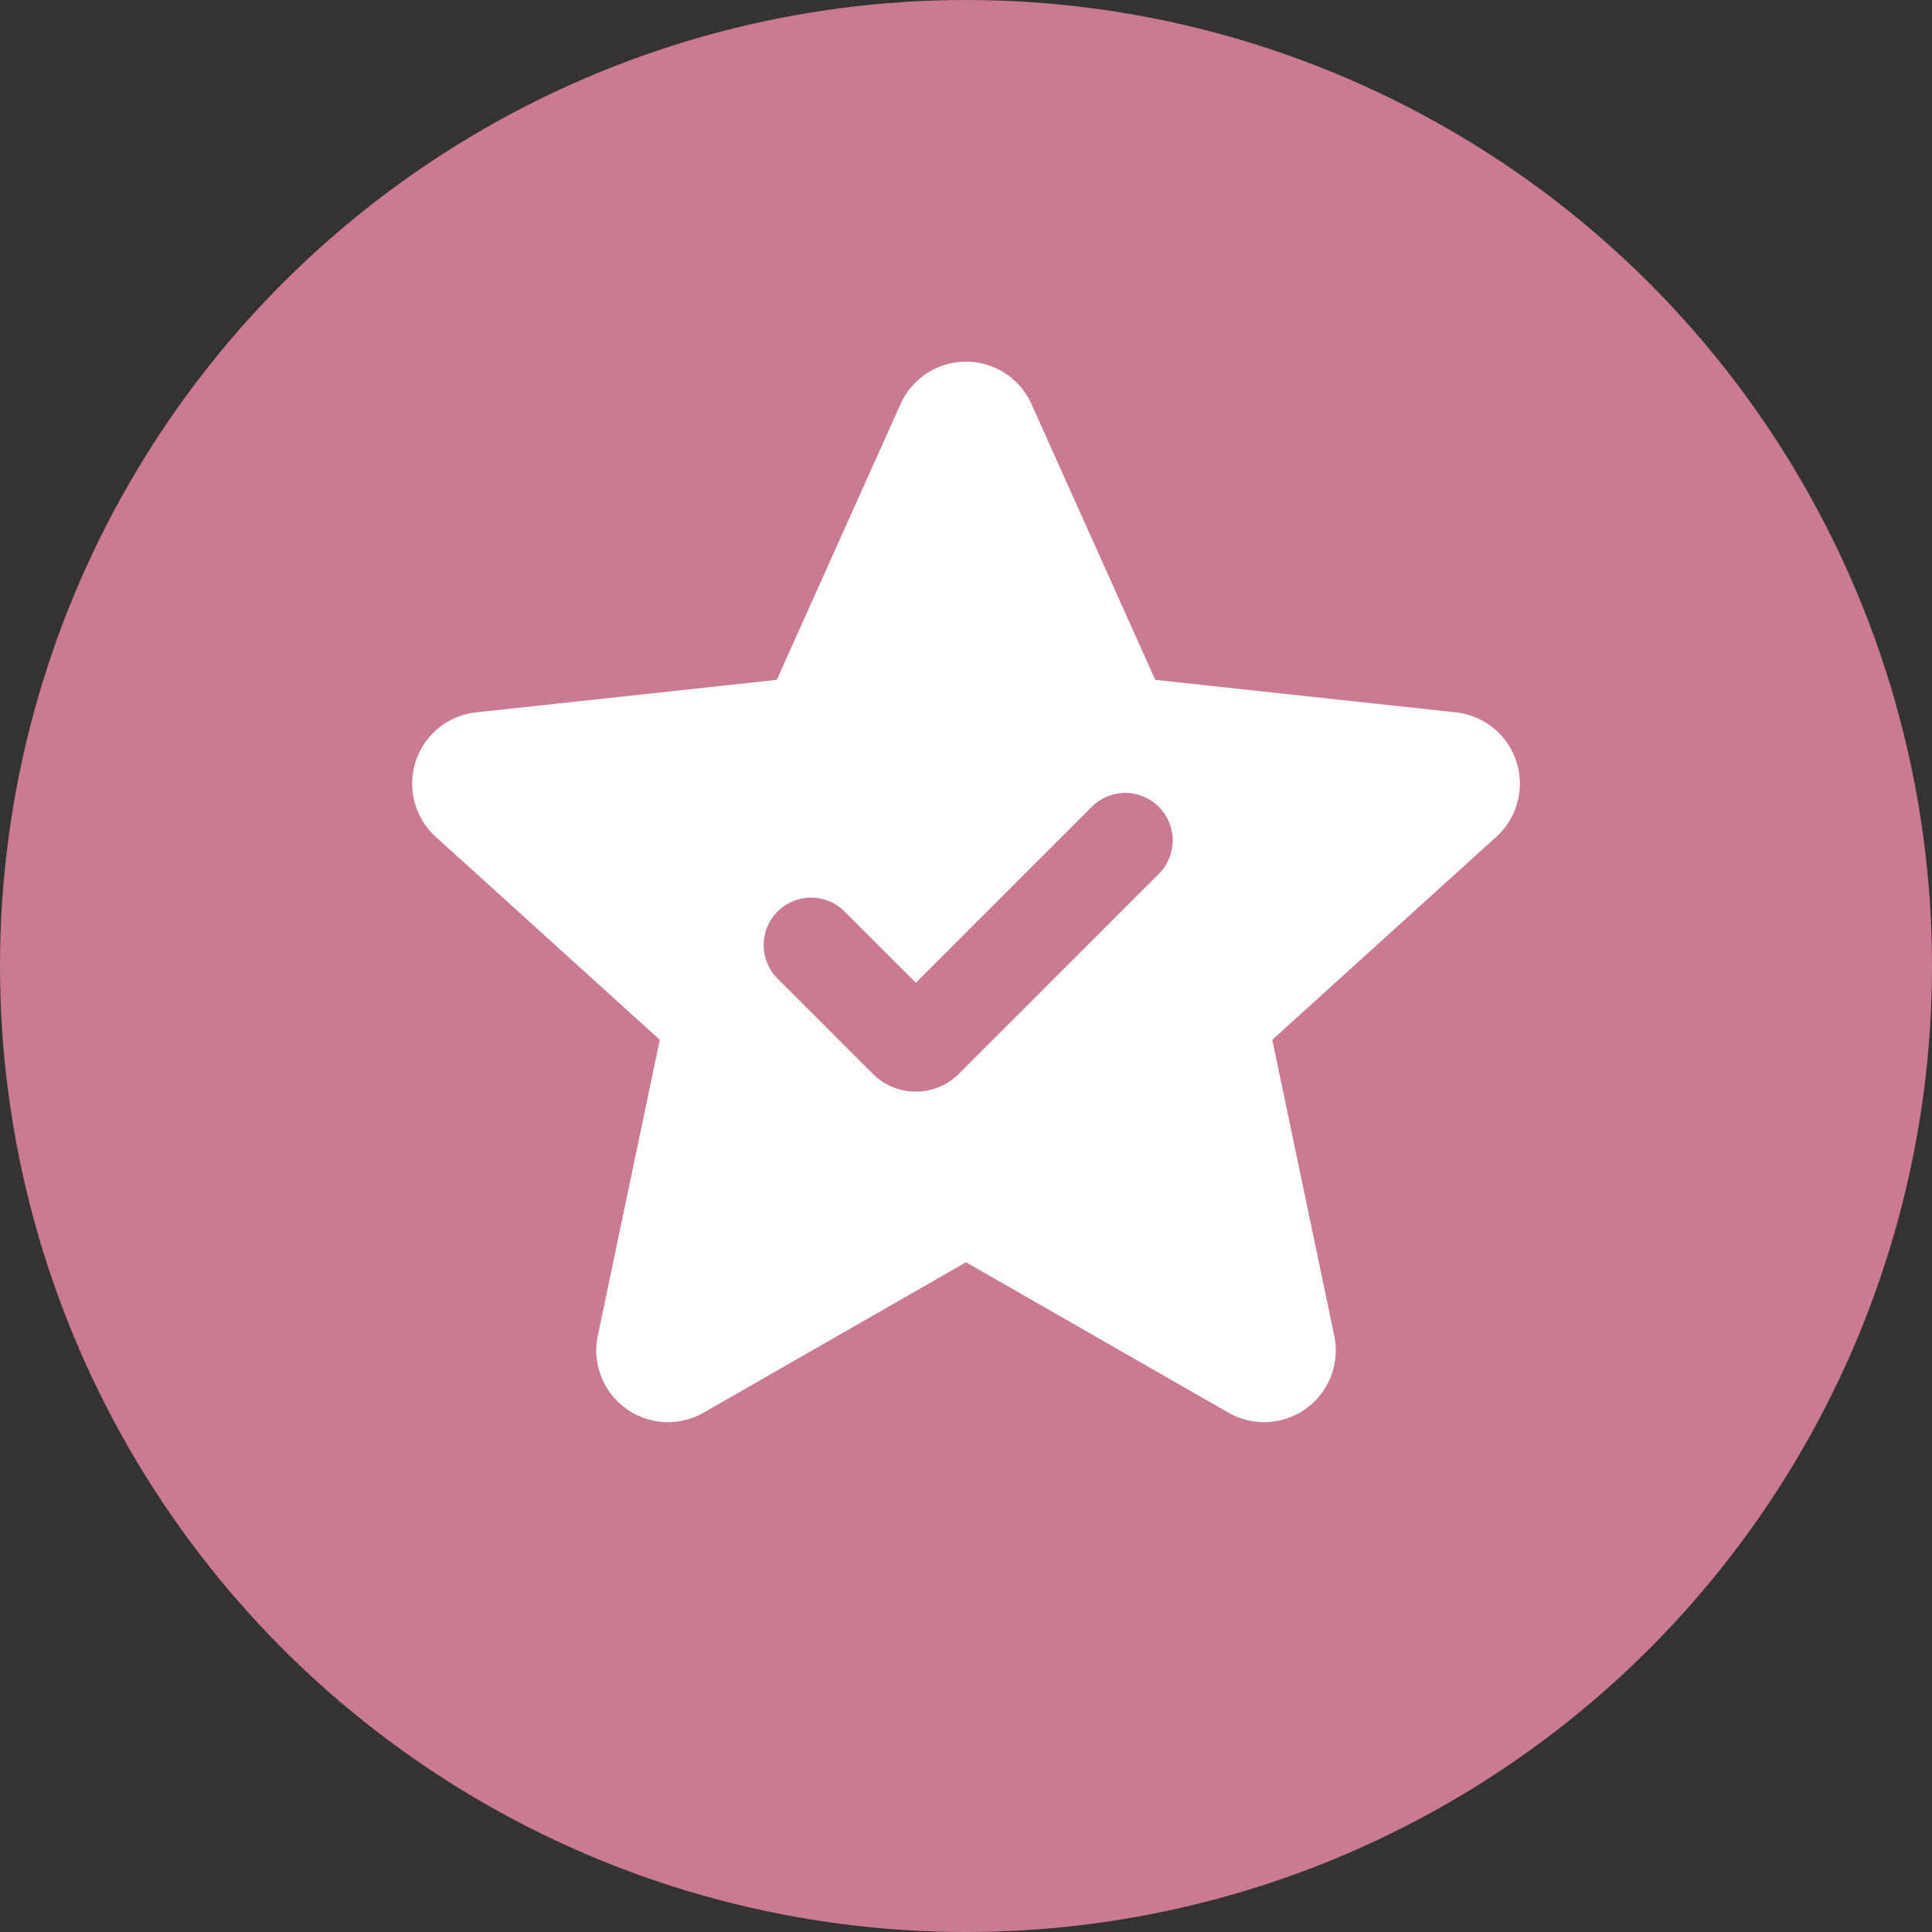 <?xml version="1.0" encoding="UTF-8"?> <svg xmlns="http://www.w3.org/2000/svg" width="163" height="163" viewBox="0 0 163 163"><rect x="0" y="0" width="163" height="163" fill="#333333" stroke="none"/><g id="Group_24079" data-name="Group 24079" transform="translate(-1943 -19405)"><circle id="Ellipse_5430" data-name="Ellipse 5430" cx="81.5" cy="81.5" r="81.5" transform="translate(1943 19405)" fill="#cb7b91"></circle><path id="Path_16987" data-name="Path 16987" d="M1980.646,19470.973l29.281-4.623,13.988-28.568,13.633,27.5,31.177,4.268-22.405,21.457,5.809,29.754-27.739-14.225-26.791,14.818,5.69-30.348Z" fill="#fff"></path><path id="star-svgrepo-com" d="M41.712,4.573a6.051,6.051,0,0,1,11.041,0L63.2,27.845l25.36,2.742a6.051,6.051,0,0,1,3.412,10.5l-18.9,17.125,5.229,24.966a6.051,6.051,0,0,1-8.932,6.49L47.232,76.98,25.1,89.668a6.051,6.051,0,0,1-8.932-6.49L21.4,58.212,2.495,41.087a6.051,6.051,0,0,1,3.412-10.5l25.36-2.742Zm5.521,7.565L38.2,32.265a6.051,6.051,0,0,1-4.87,3.538L11.4,38.175l16.35,14.811a6.051,6.051,0,0,1,1.86,5.725L25.084,80.3,44.222,69.33a6.051,6.051,0,0,1,6.02,0L69.38,80.3,64.858,58.711a6.051,6.051,0,0,1,1.86-5.725l16.35-14.811L61.135,35.8a6.051,6.051,0,0,1-4.87-3.538Z" transform="translate(1977.268 19434.514)" fill="#fff" fill-rule="evenodd"></path><path id="Path_16986" data-name="Path 16986" d="M17.837,31.2a5.116,5.116,0,0,1-3.629-1.5L6.172,21.665a4,4,0,0,1,5.657-5.657l6.009,6.008L32.682,7.172a4,4,0,1,1,5.657,5.657L21.466,29.7A5.116,5.116,0,0,1,17.837,31.2Z" transform="translate(2002.429 19465.898)" fill="#cb7b91"></path></g></svg> 